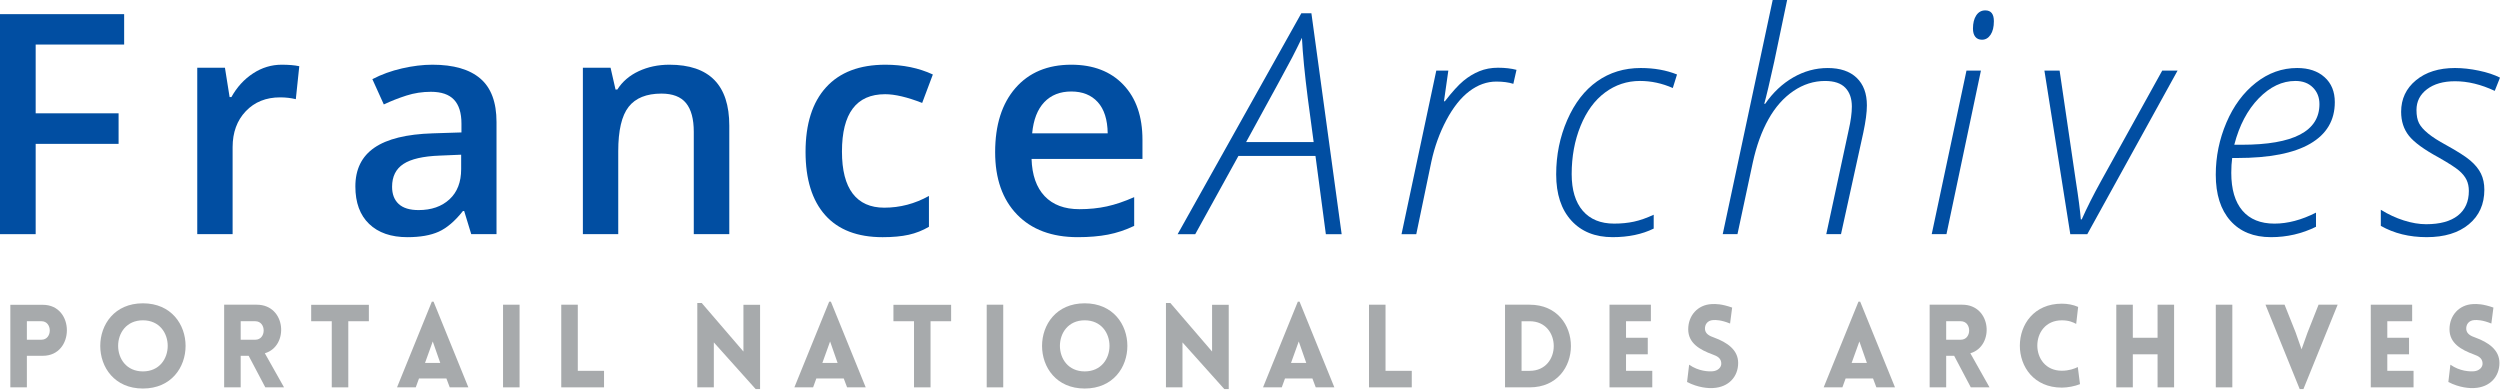 <svg width="435" height="68" viewBox="0 0 435 68" fill="none" xmlns="http://www.w3.org/2000/svg">
<path d="M1.799 67.399V53.037H7.452C13.044 53.037 13.024 61.908 7.452 61.908H4.676V67.399H1.799ZM7.211 59.111C9.143 59.111 9.143 55.893 7.211 55.893H4.676V59.111H7.211Z" fill="#A7AAAC"/>
<path d="M24.868 52.776C34.766 52.776 34.766 67.603 24.868 67.603C14.971 67.603 14.971 52.776 24.868 52.776ZM24.868 55.734C19.116 55.734 19.116 64.624 24.868 64.624C30.621 64.624 30.622 55.734 24.868 55.734Z" fill="#A7AAAC"/>
<path d="M46.164 67.4L43.267 61.909H41.879V67.4H39.002V53.018H44.675C49.804 53.018 50.308 60.24 46.083 61.467L49.422 67.4H46.164ZM41.88 59.113H44.415C46.367 59.113 46.367 55.894 44.415 55.894H41.88V59.113Z" fill="#A7AAAC"/>
<path d="M57.726 67.399V55.894H54.145V53.037H64.183V55.894H60.602V67.4H57.726V67.399Z" fill="#A7AAAC"/>
<path d="M75.138 52.493H75.441L81.495 67.399H78.256L77.673 65.851H72.905L72.342 67.399H69.083L75.138 52.493ZM76.606 63.155L75.299 59.413L73.952 63.155H76.606Z" fill="#A7AAAC"/>
<path d="M87.528 67.4V53.018H90.405V67.4H87.528Z" fill="#A7AAAC"/>
<path d="M100.536 53.018V64.525H105.102V67.4H97.659V53.018H100.536Z" fill="#A7AAAC"/>
<path d="M124.207 67.4H121.33V52.717H122.095L129.357 61.165V53.039H132.253V67.703H131.489L124.207 59.576V67.4Z" fill="#A7AAAC"/>
<path d="M144.275 52.493H144.577L150.633 67.399H147.394L146.811 65.851H142.043L141.479 67.399H138.222L144.275 52.493ZM145.744 63.155L144.436 59.413L143.089 63.155H145.744Z" fill="#A7AAAC"/>
<path d="M159.038 67.399V55.894H155.458V53.037H165.495V55.894H161.914V67.4H159.038V67.399Z" fill="#A7AAAC"/>
<path d="M171.687 67.4V53.018H174.563V67.4H171.687Z" fill="#A7AAAC"/>
<path d="M188.74 52.776C198.637 52.776 198.637 67.603 188.74 67.603C178.844 67.603 178.844 52.776 188.74 52.776ZM188.74 55.734C182.988 55.734 182.988 64.624 188.74 64.624C194.493 64.624 194.493 55.734 188.74 55.734Z" fill="#A7AAAC"/>
<path d="M205.751 67.4H202.875V52.717H203.64L210.901 61.165V53.039H213.799V67.703H213.034L205.751 59.576V67.4Z" fill="#A7AAAC"/>
<path d="M225.821 52.493H226.123L232.178 67.399H228.94L228.358 65.851H223.59L223.027 67.399H219.767L225.821 52.493ZM227.29 63.155L225.983 59.413L224.635 63.155H227.29Z" fill="#A7AAAC"/>
<path d="M241.081 53.018V64.525H245.647V67.4H238.205V53.018H241.081Z" fill="#A7AAAC"/>
<path d="M266.159 67.4H261.875V53.018H266.159C275.734 53.018 275.734 67.4 266.159 67.4ZM264.751 55.895V64.526H266.159C271.752 64.526 271.752 55.895 266.159 55.895H264.751Z" fill="#A7AAAC"/>
<path d="M280.054 67.4V53.018H287.254V55.894H282.929V58.771H286.711V61.648H282.929V64.523H287.497V67.399H280.054V67.4Z" fill="#A7AAAC"/>
<path d="M293.91 63.455C295.56 64.621 297.35 64.662 298.013 64.601C298.858 64.54 299.582 63.937 299.501 63.152C299.442 62.328 298.819 61.966 298.013 61.684C295.76 60.86 293.75 59.714 293.75 57.299C293.75 54.885 295.419 53.035 297.813 52.914C298.557 52.873 299.544 52.873 301.394 53.517L301.032 56.293C299.443 55.649 298.538 55.669 298.095 55.69C297.069 55.75 296.607 56.495 296.667 57.298C296.746 58.103 297.451 58.465 298.276 58.746C300.508 59.571 302.44 60.859 302.44 63.151C302.44 65.545 300.789 67.375 298.095 67.516C297.289 67.576 295.501 67.476 293.549 66.469L293.91 63.455Z" fill="#A7AAAC"/>
<path d="M323.372 52.493H323.674L329.729 67.399H326.489L325.907 65.851H321.139L320.576 67.399H317.318L323.372 52.493ZM324.84 63.155L323.531 59.413L322.184 63.155H324.84Z" fill="#A7AAAC"/>
<path d="M342.921 67.4L340.023 61.909H338.635V67.4H335.759V53.018H341.43C346.56 53.018 347.064 60.24 342.84 61.467L346.178 67.4H342.921ZM338.635 59.113H341.171C343.122 59.113 343.122 55.894 341.171 55.894H338.635V59.113Z" fill="#A7AAAC"/>
<path d="M358.763 55.736C353.07 55.736 353.07 64.507 358.763 64.507C360.009 64.507 360.995 64.145 361.538 63.863L361.92 66.839C361.034 67.201 359.769 67.444 358.763 67.444C349.008 67.444 349.027 52.84 358.763 52.84C359.769 52.84 360.734 53.021 361.597 53.403L361.257 56.359C360.714 56.077 360.01 55.736 358.763 55.736Z" fill="#A7AAAC"/>
<path d="M375.417 67.4V61.649H371.111V67.4H368.235V53.018H371.111V58.771H375.417V53.018H378.292V67.4H375.417Z" fill="#A7AAAC"/>
<path d="M385.548 67.4V53.018H388.426V67.4H385.548Z" fill="#A7AAAC"/>
<path d="M400.15 67.703L394.195 53.018H397.514L399.426 57.806L400.471 60.782L401.497 57.906L403.429 53.018H406.75L400.795 67.703H400.15Z" fill="#A7AAAC"/>
<path d="M412.515 67.4V53.018H419.715V55.894H415.39V58.771H419.172V61.648H415.39V64.523H419.957V67.399H412.515V67.4Z" fill="#A7AAAC"/>
<path d="M426.37 63.455C428.02 64.621 429.811 64.662 430.475 64.601C431.32 64.54 432.044 63.937 431.963 63.152C431.904 62.328 431.28 61.966 430.475 61.684C428.223 60.86 426.212 59.714 426.212 57.299C426.212 54.885 427.881 53.035 430.275 52.914C431.019 52.873 432.006 52.873 433.856 53.517L433.494 56.293C431.905 55.649 431 55.669 430.556 55.69C429.531 55.75 429.068 56.495 429.128 57.298C429.208 58.103 429.913 58.465 430.737 58.746C432.97 59.571 434.901 60.859 434.901 63.151C434.901 65.545 433.251 67.375 430.556 67.516C429.751 67.576 427.962 67.476 426.012 66.469L426.37 63.455Z" fill="#A7AAAC"/>
<path d="M6.206 40.744H0V2.462H21.602V7.751H6.206V19.717H20.634V25.033H6.206V40.744Z" fill="#014EA2"/>
<path d="M49.012 11.26C50.251 11.26 51.272 11.347 52.075 11.521L51.473 17.256C50.6 17.046 49.692 16.942 48.749 16.942C46.288 16.942 44.294 17.745 42.767 19.351C41.239 20.956 40.475 23.043 40.475 25.609V40.744H34.322V11.784H39.139L39.951 16.89H40.265C41.225 15.161 42.477 13.791 44.022 12.778C45.568 11.765 47.231 11.26 49.012 11.26Z" fill="#014EA2"/>
<path d="M81.996 40.744L80.765 36.712H80.555C79.158 38.475 77.753 39.675 76.339 40.313C74.926 40.951 73.11 41.268 70.893 41.268C68.047 41.268 65.826 40.499 64.229 38.964C62.631 37.429 61.833 35.255 61.833 32.444C61.833 29.459 62.941 27.207 65.158 25.689C67.376 24.17 70.753 23.34 75.291 23.201L80.293 23.043V21.498C80.293 19.648 79.861 18.264 78.997 17.348C78.134 16.431 76.793 15.973 74.978 15.973C73.494 15.973 72.071 16.191 70.71 16.628C69.349 17.065 68.039 17.58 66.782 18.173L64.792 13.774C66.363 12.954 68.082 12.329 69.95 11.901C71.818 11.473 73.581 11.26 75.239 11.26C78.922 11.26 81.702 12.063 83.579 13.669C85.456 15.275 86.394 17.797 86.394 21.235V40.743H81.996V40.744ZM72.831 36.554C75.066 36.554 76.859 35.93 78.212 34.682C79.565 33.433 80.241 31.683 80.241 29.431V26.918L76.523 27.075C73.625 27.18 71.518 27.664 70.199 28.529C68.881 29.393 68.222 30.715 68.222 32.496C68.222 33.788 68.606 34.787 69.374 35.494C70.141 36.202 71.295 36.554 72.831 36.554Z" fill="#014EA2"/>
<path d="M126.898 40.744H120.718V22.938C120.718 20.704 120.269 19.037 119.37 17.936C118.471 16.836 117.044 16.286 115.089 16.286C112.488 16.286 110.585 17.055 109.381 18.59C108.177 20.125 107.574 22.701 107.574 26.314V40.743H101.421V11.784H106.238L107.102 15.58H107.416C108.288 14.201 109.528 13.136 111.134 12.386C112.739 11.636 114.52 11.26 116.475 11.26C123.423 11.26 126.897 14.795 126.897 21.864V40.744H126.898Z" fill="#014EA2"/>
<path d="M153.572 41.269C149.19 41.269 145.861 39.99 143.583 37.433C141.305 34.875 140.166 31.204 140.166 26.422C140.166 21.552 141.356 17.807 143.739 15.188C146.122 12.569 149.566 11.26 154.069 11.26C157.124 11.26 159.873 11.827 162.317 12.961L160.458 17.911C157.858 16.898 155.71 16.392 154.017 16.392C149.007 16.392 146.501 19.718 146.501 26.369C146.501 29.616 147.126 32.056 148.374 33.688C149.622 35.32 151.45 36.136 153.859 36.136C156.6 36.136 159.192 35.455 161.636 34.093V39.462C160.537 40.107 159.362 40.57 158.115 40.849C156.867 41.128 155.353 41.269 153.572 41.269Z" fill="#014EA2"/>
<path d="M187.529 41.267C183.025 41.267 179.503 39.953 176.963 37.327C174.424 34.7 173.154 31.081 173.154 26.473C173.154 21.743 174.332 18.025 176.689 15.319C179.045 12.613 182.284 11.26 186.403 11.26C190.226 11.26 193.246 12.421 195.462 14.742C197.679 17.064 198.788 20.259 198.788 24.326V27.651H179.491C179.578 30.462 180.337 32.622 181.769 34.132C183.2 35.643 185.216 36.397 187.817 36.397C189.528 36.397 191.121 36.235 192.595 35.912C194.07 35.589 195.654 35.052 197.348 34.302V39.304C195.846 40.02 194.328 40.526 192.792 40.822C191.256 41.118 189.502 41.267 187.529 41.267ZM186.403 15.92C184.448 15.92 182.881 16.54 181.703 17.779C180.524 19.018 179.821 20.825 179.595 23.199H192.74C192.705 20.808 192.128 18.997 191.011 17.767C189.894 16.536 188.358 15.92 186.403 15.92Z" fill="#014EA2"/>
<path d="M228.892 27.133H215.486L207.971 40.749H204.907L226.431 2.309H228.185L233.448 40.749H230.699L228.892 27.133ZM228.578 24.724L227.557 17.105C227.017 12.88 226.676 9.371 226.536 6.578C226.012 7.677 225.449 8.813 224.847 9.982C224.245 11.152 221.569 16.066 216.821 24.724H228.578Z" fill="#014EA2"/>
<path d="M260.65 11.785C261.854 11.785 262.928 11.907 263.871 12.152L263.321 14.587C262.501 14.326 261.515 14.194 260.363 14.194C258.722 14.194 257.16 14.752 255.676 15.87C254.193 16.987 252.857 18.663 251.67 20.897C250.482 23.131 249.61 25.549 249.051 28.15L246.432 40.745H243.866L249.915 12.282H252.01L251.25 17.623H251.407C252.682 15.982 253.756 14.8 254.628 14.075C255.501 13.35 256.43 12.788 257.417 12.386C258.403 11.984 259.48 11.785 260.65 11.785Z" fill="#014EA2"/>
<path d="M280.594 41.265C277.557 41.265 275.162 40.301 273.406 38.371C271.651 36.442 270.775 33.768 270.775 30.346C270.775 26.976 271.417 23.821 272.7 20.88C273.984 17.938 275.716 15.695 277.898 14.151C280.079 12.607 282.611 11.834 285.491 11.834C287.831 11.834 289.934 12.209 291.801 12.96L291.068 15.316C289.2 14.496 287.298 14.085 285.36 14.085C283.108 14.085 281.079 14.757 279.273 16.101C277.466 17.445 276.047 19.384 275.017 21.914C273.987 24.445 273.472 27.239 273.472 30.293C273.472 33.051 274.114 35.178 275.397 36.67C276.681 38.163 278.5 38.909 280.857 38.909C282.096 38.909 283.245 38.795 284.3 38.568C285.356 38.341 286.505 37.94 287.743 37.364V39.773C285.718 40.768 283.335 41.265 280.594 41.265Z" fill="#014EA2"/>
<path d="M317.771 40.744L321.672 22.625C322.039 21.018 322.222 19.657 322.222 18.54C322.222 17.143 321.842 16.052 321.082 15.267C320.323 14.481 319.15 14.088 317.561 14.088C315.606 14.088 313.768 14.672 312.049 15.842C310.329 17.012 308.88 18.653 307.702 20.764C306.523 22.876 305.62 25.373 304.991 28.253L302.32 40.743H299.754L308.447 0H310.961L308.708 10.762C307.94 14.253 307.364 16.689 306.98 18.067H307.138C308.499 16.094 310.127 14.563 312.021 13.472C313.915 12.382 315.918 11.836 318.03 11.836C320.195 11.836 321.871 12.403 323.058 13.537C324.244 14.671 324.839 16.269 324.839 18.329C324.839 19.551 324.628 21.14 324.211 23.095L320.335 40.743H317.771V40.744Z" fill="#014EA2"/>
<path d="M338.686 40.742H336.12L342.169 12.279H344.682L338.686 40.742ZM343.295 4.974C343.295 4.014 343.487 3.245 343.871 2.67C344.256 2.095 344.779 1.807 345.442 1.807C346.438 1.807 346.935 2.434 346.935 3.692C346.935 4.688 346.743 5.473 346.358 6.049C345.974 6.624 345.477 6.912 344.866 6.912C344.36 6.912 343.971 6.742 343.7 6.402C343.43 6.061 343.295 5.585 343.295 4.974Z" fill="#014EA2"/>
<path d="M360.23 40.743L355.727 12.28H358.371L361.199 31.527C361.653 34.408 361.941 36.624 362.063 38.178H362.22C363.111 36.171 364.237 33.936 365.598 31.475L376.229 12.282H378.9L363.19 40.745H360.23V40.743Z" fill="#014EA2"/>
<path d="M395.153 41.266C392.133 41.266 389.777 40.311 388.083 38.4C386.39 36.488 385.544 33.821 385.544 30.399C385.544 27.24 386.164 24.211 387.403 21.313C388.642 18.415 390.349 16.111 392.522 14.4C394.695 12.688 397.091 11.834 399.71 11.834C401.7 11.834 403.288 12.366 404.476 13.431C405.664 14.496 406.257 15.945 406.257 17.778C406.257 20.938 404.83 23.346 401.976 25.005C399.121 26.664 394.884 27.493 389.263 27.493H388.4C388.295 28.262 388.242 29.117 388.242 30.06C388.242 32.94 388.888 35.135 390.179 36.645C391.471 38.156 393.33 38.91 395.756 38.91C398.06 38.91 400.47 38.273 402.983 36.998V39.46C400.538 40.664 397.928 41.266 395.153 41.266ZM399.395 14.086C397.108 14.086 394.983 15.094 393.019 17.11C391.055 19.127 389.637 21.819 388.764 25.187H390.046C399.071 25.187 403.583 22.831 403.583 18.118C403.583 16.948 403.204 15.984 402.444 15.224C401.684 14.464 400.669 14.086 399.395 14.086Z" fill="#014EA2"/>
<path d="M432.276 33.017C432.276 35.531 431.376 37.534 429.579 39.026C427.781 40.519 425.337 41.265 422.248 41.265C419.228 41.265 416.565 40.61 414.262 39.301V36.499C415.553 37.302 416.889 37.921 418.268 38.358C419.647 38.795 420.939 39.013 422.144 39.013C424.552 39.013 426.395 38.511 427.668 37.507C428.942 36.502 429.58 35.076 429.58 33.225C429.58 32.492 429.445 31.846 429.174 31.287C428.904 30.729 428.467 30.192 427.865 29.677C427.263 29.162 426.106 28.416 424.396 27.439C421.813 26.042 420.067 24.772 419.158 23.629C418.25 22.486 417.797 21.093 417.797 19.453C417.797 17.218 418.657 15.39 420.376 13.967C422.096 12.545 424.36 11.834 427.171 11.834C428.48 11.834 429.864 11.987 431.321 12.292C432.779 12.597 434.005 13.003 435 13.509L434.084 15.813C431.71 14.696 429.405 14.137 427.171 14.137C425.147 14.137 423.522 14.6 422.301 15.525C421.08 16.45 420.468 17.654 420.468 19.138C420.468 20.098 420.616 20.866 420.912 21.441C421.209 22.017 421.737 22.616 422.497 23.235C423.256 23.854 424.299 24.522 425.626 25.238C427.616 26.337 429.026 27.241 429.855 27.948C430.684 28.655 431.295 29.41 431.688 30.213C432.081 31.015 432.276 31.951 432.276 33.017Z" fill="#014EA2"/>
</svg>
